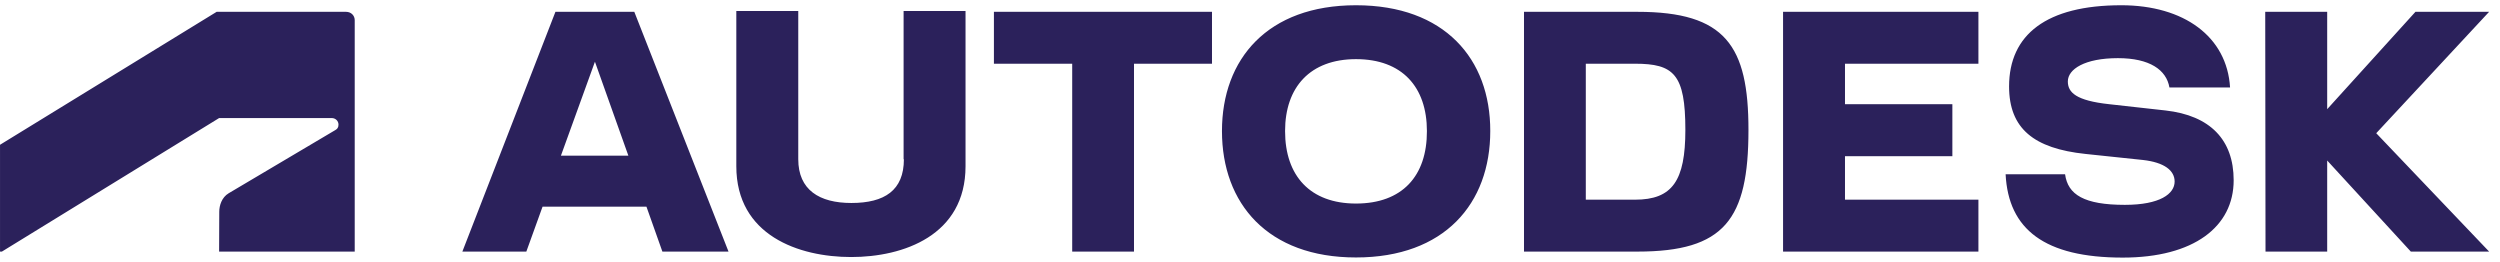 <svg fill="none" height="19" viewBox="0 0 181 19" width="181" xmlns="http://www.w3.org/2000/svg"><path d="m98.172.38c-6.391 0-9.702 3.882-9.702 9.109 0 5.248 3.311 9.151 9.702 9.151 6.412 0 9.723-3.902 9.723-9.151.01-5.227-3.31-9.109-9.723-9.109zm55.404 0c-5.406 0-8.119 2.122-8.119 5.88 0 3.053 1.802 4.492 5.532 4.885l4.149.436c1.582.176 2.305.776 2.305 1.562 0 .89-1.058 1.688-3.604 1.688-2.944 0-4.129-.736-4.328-2.216h-4.305c.199 3.996 2.828 6.035 8.476 6.035 5.154 0 8.035-2.237 8.035-5.601 0-2.929-1.707-4.689-4.934-5.051l-4.086-.455c-2.389-.259-2.986-.849-2.986-1.646 0-.89 1.226-1.687 3.625-1.687 2.305 0 3.51.849 3.73 2.122h4.39c-.22-3.675-3.332-5.952-7.88-5.952zm-100.267.414v11.242c0 5.01 4.526 6.573 8.318 6.573 3.772 0 8.277-1.563 8.277-6.573v-11.242h-4.484v10.735h.021c0 2.257-1.403 3.167-3.802 3.167-2.326 0-3.845-.952-3.845-3.167v-10.735zm-37.624.062-15.684 9.626v7.733h.136l15.726-9.667h8.162c.252 0 .482.196.482.476 0 .227-.105.321-.23.393l-7.722 4.575c-.503.3-.681.89-.681 1.335l-.011 2.888h9.818v-16.758c0-.321-.251-.601-.628-.601zm24.528 0-6.738 17.359h4.631l1.174-3.251h7.523l1.153 3.251h4.788l-6.821-17.359zm31.746 0v3.757h5.668v13.602h4.474v-13.602h5.647v-3.757zm38.378 0v17.359h8.215c6.297 0 8.036-2.32 8.036-8.809 0-6.097-1.665-8.55-8.036-8.55zm18.756 0v17.359h14.144v-3.759h-9.66v-3.146h7.774v-3.768h-7.774v-2.93h9.66v-3.757zm34.909 0 .021 17.359h4.465v-6.594l6.056 6.594h5.668l-8.173-8.571 8.173-8.789h-5.333l-6.391 7.049v-7.049zm-65.829 3.426c3.342 0 5.135 2.018 5.135 5.207.01 3.261-1.792 5.248-5.135 5.248-3.311 0-5.134-1.998-5.134-5.248 0-3.188 1.823-5.207 5.134-5.207zm-55.1.187 2.42 6.8h-4.882zm71.739.144h3.562c2.808 0 3.646.756 3.646 4.793 0 3.685-.943 5.051-3.646 5.051h-3.562z" fill="#2b215b"/></svg>